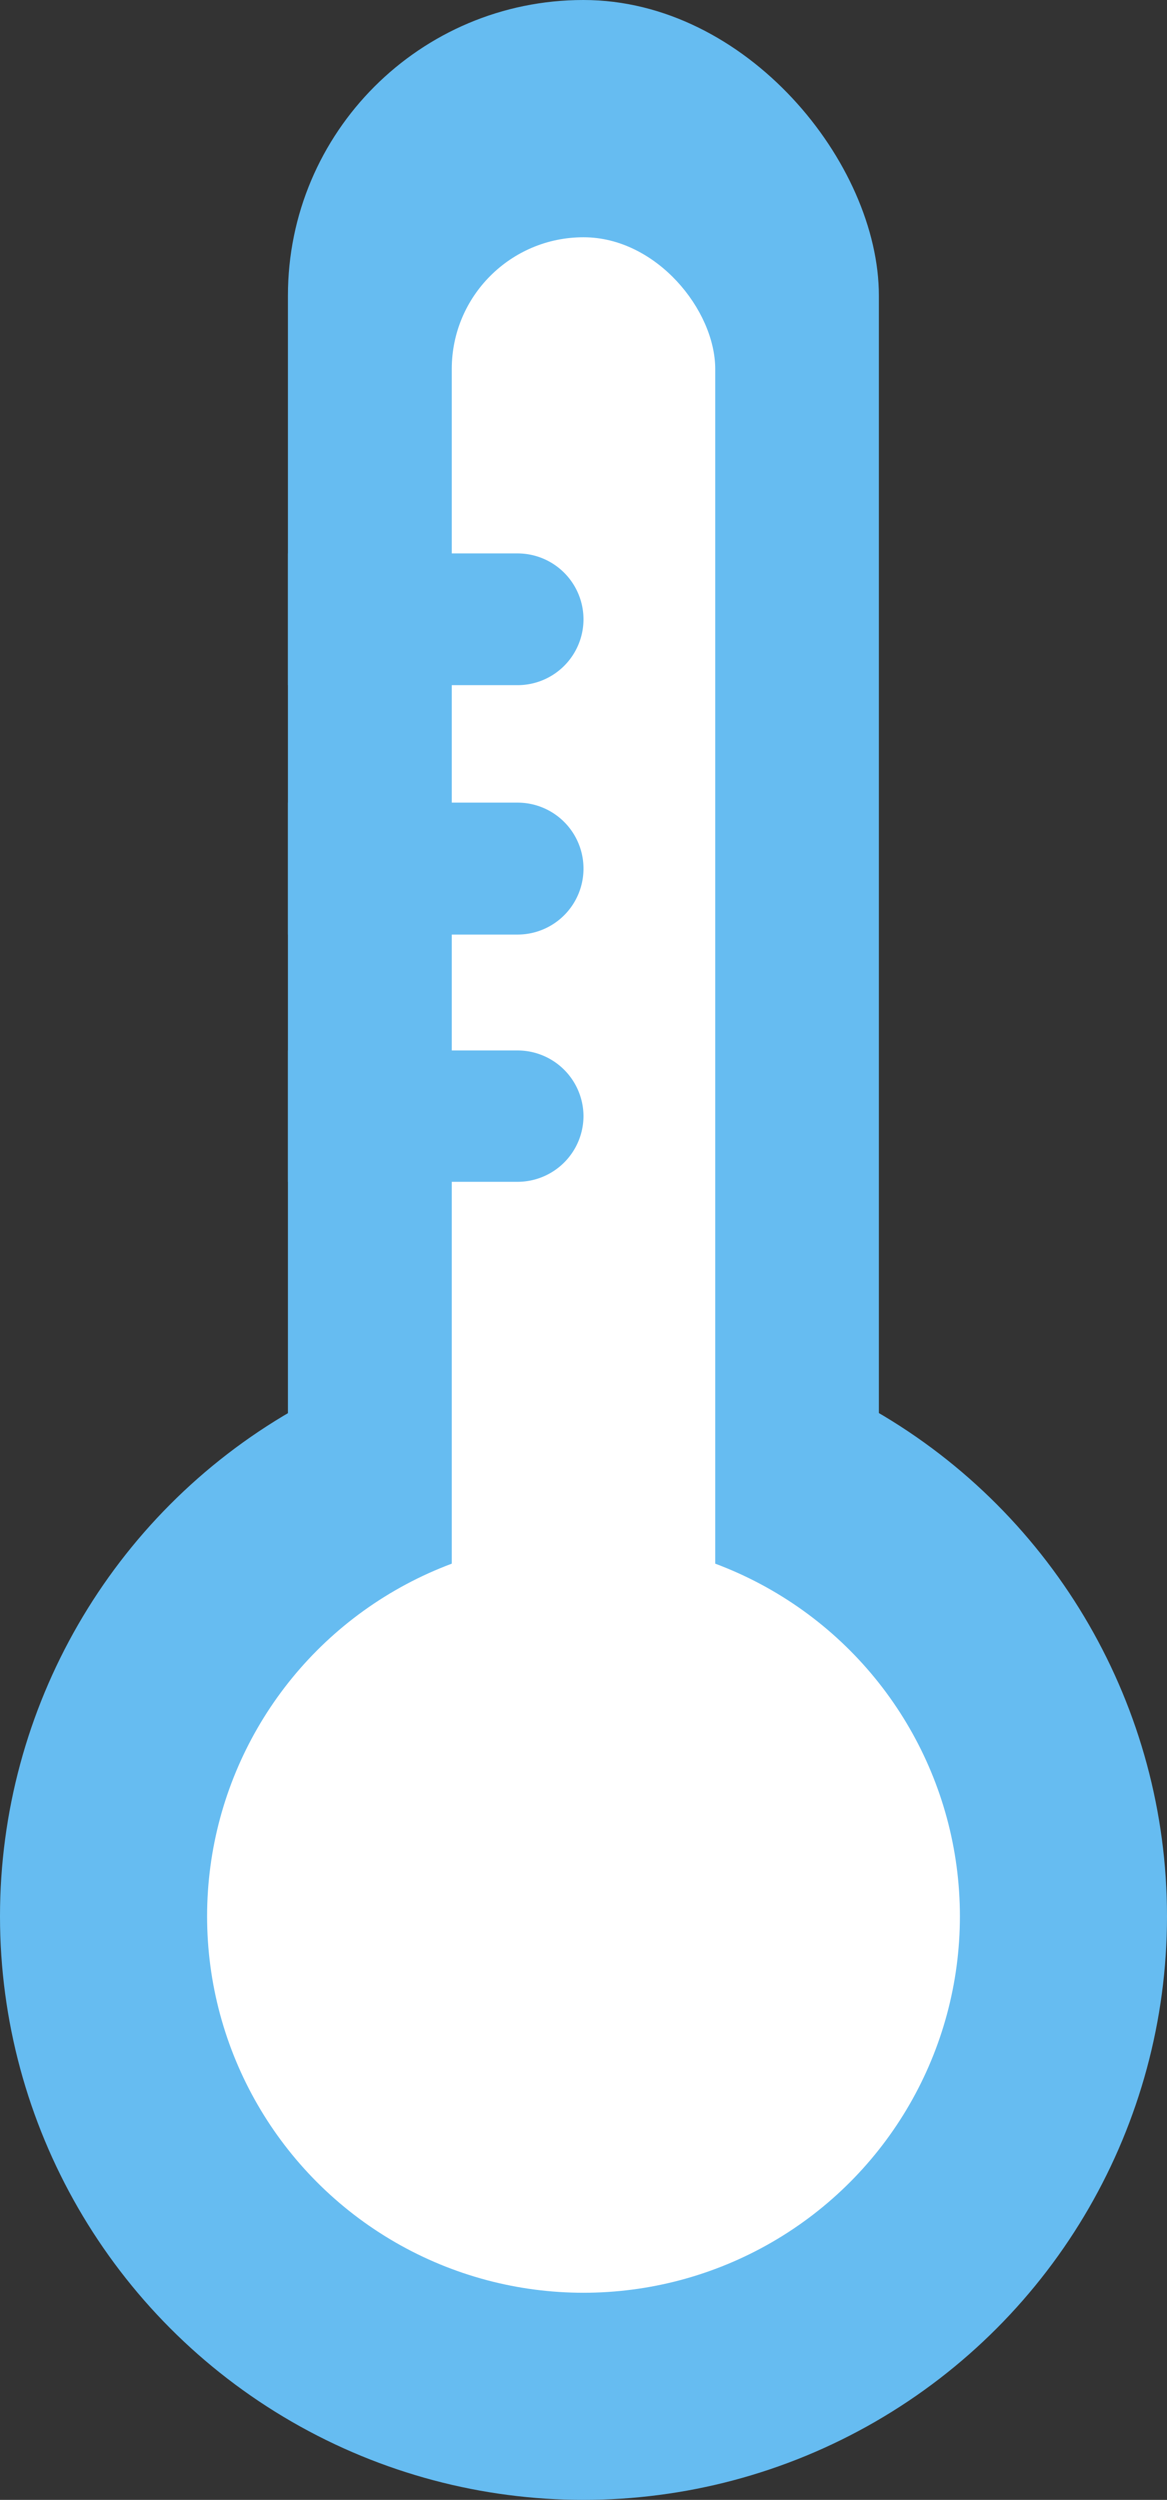<svg xmlns="http://www.w3.org/2000/svg" width="59.62" height="127.7" viewBox="0 0 59.62 127.7"><rect x="0" y="0" width="59.62" height="127.7" fill="#333333" stroke="none"/><defs><style>.cls-1{fill:#66bcf1;}.cls-2{fill:#fff;}</style></defs><g id="Vrstva_2" data-name="Vrstva 2"><g id="Vrstva_1-2" data-name="Vrstva 1"><circle class="cls-1" cx="29.81" cy="97.89" r="29.81"/><rect class="cls-1" x="14.71" width="30.19" height="112.31" rx="15.1"/><circle class="cls-2" cx="29.81" cy="97.89" r="19.23"/><rect class="cls-2" x="23.08" y="12.12" width="13.46" height="90" rx="6.73"/><path class="cls-1" d="M14.71,28.27H26.44a3.37,3.37,0,0,1,3.37,3.37v0A3.37,3.37,0,0,1,26.44,35H14.71a0,0,0,0,1,0,0V28.27A0,0,0,0,1,14.71,28.27Z"/><path class="cls-1" d="M14.71,41H26.44a3.37,3.37,0,0,1,3.37,3.37v0a3.37,3.37,0,0,1-3.37,3.37H14.71a0,0,0,0,1,0,0V41a0,0,0,0,1,0,0Z"/><path class="cls-1" d="M14.71,53.66H26.44A3.37,3.37,0,0,1,29.81,57v0a3.37,3.37,0,0,1-3.37,3.37H14.71a0,0,0,0,1,0,0V53.66A0,0,0,0,1,14.71,53.66Z"/></g></g></svg>